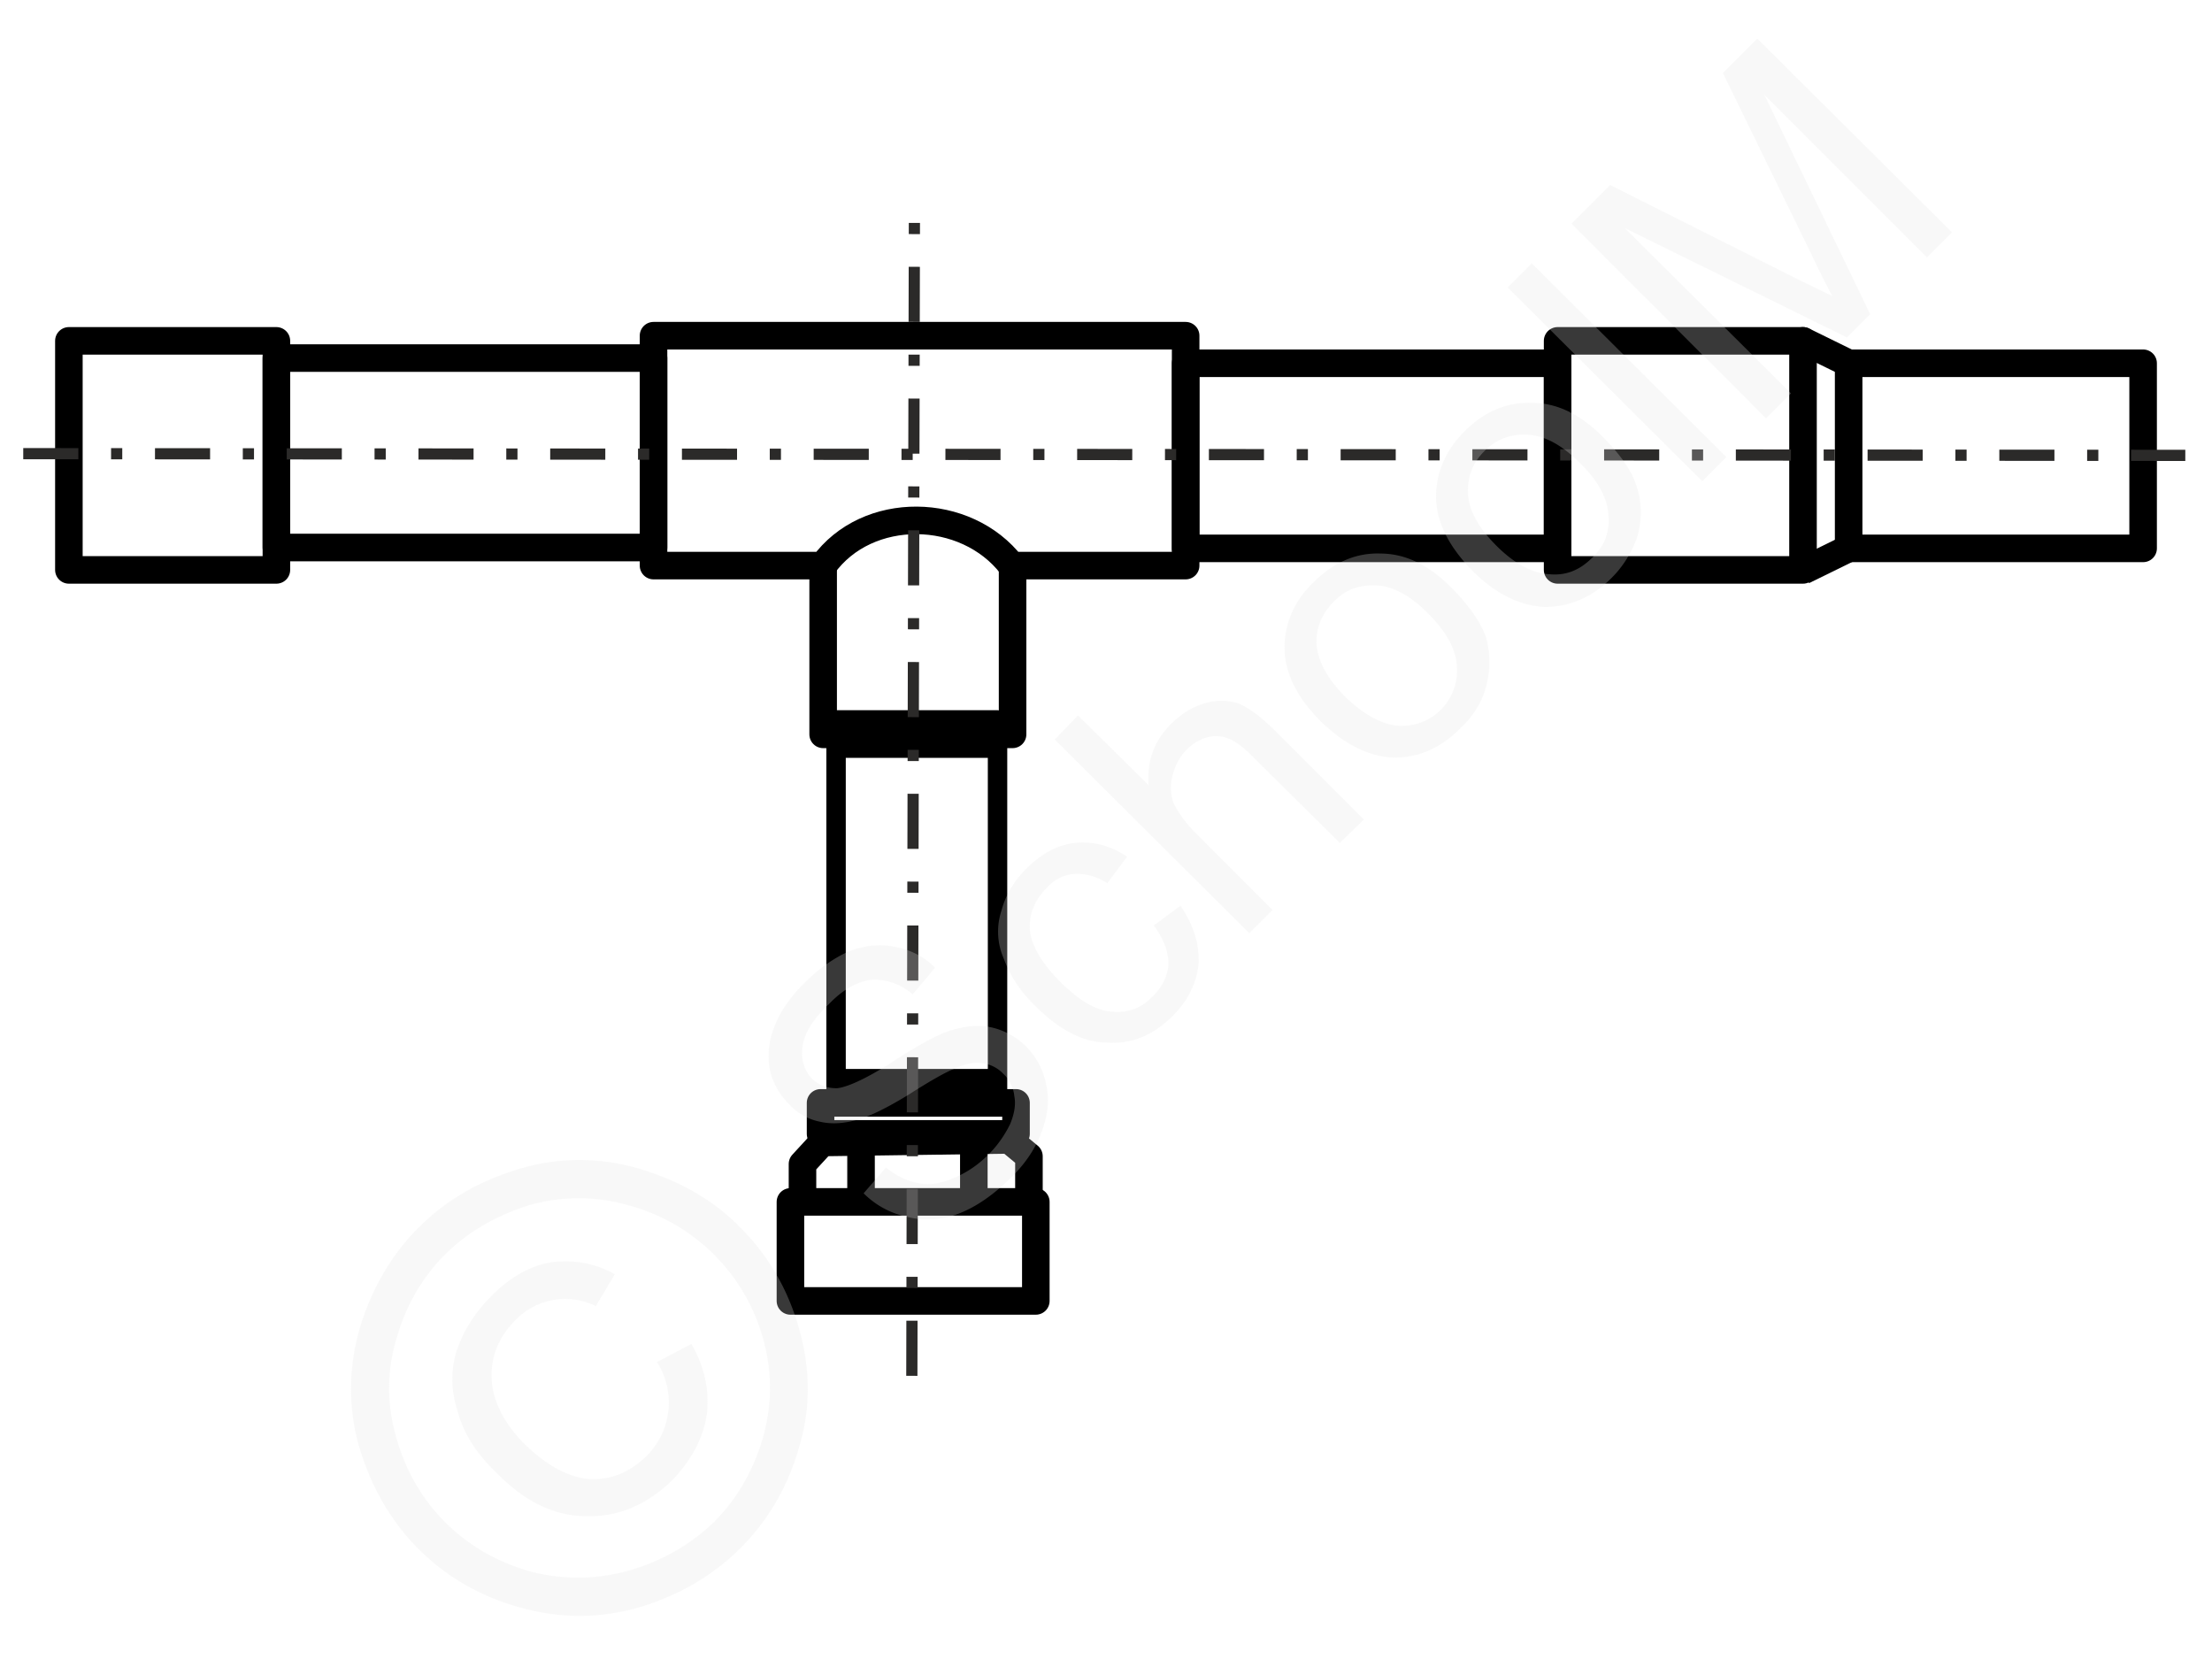 <svg xmlns="http://www.w3.org/2000/svg" width="240" height="180" style="shape-rendering:geometricPrecision;text-rendering:geometricPrecision;image-rendering:optimizeQuality;fill-rule:evenodd;clip-rule:evenodd" viewBox="0 0 25.69 19.23" xmlns:xlink="http://www.w3.org/1999/xlink"><g id="Ebene_x0020_1"><g id="_659138456"><g><rect x=".8" y="3.94" width="2.41" height="2.66" style="fill:none;stroke:#000;stroke-width:.32;stroke-linejoin:round;stroke-miterlimit:22.926"/><path d="M7.59 3.88h6.18v2.67h-2.02c-.53-.69-1.68-.71-2.19 0H7.59V3.88z" style="fill:none;stroke:#000;stroke-width:.32;stroke-linejoin:round;stroke-miterlimit:22.926"/><rect x="18.09" y="3.94" width="2.85" height="2.66" style="fill:none;stroke:#000;stroke-width:.32;stroke-linejoin:round;stroke-miterlimit:22.926"/><rect x="3.21" y="4.14" width="4.38" height="2.2" style="fill:none;stroke:#000;stroke-width:.32;stroke-linejoin:round;stroke-miterlimit:22.926"/><rect transform="matrix(0 -1.729 .705 0 9.71 12.673)" width="2.41" height="2.66" style="fill:none;stroke:#000;stroke-width:.32;stroke-linejoin:round;stroke-miterlimit:22.926"/><rect x="13.77" y="4.2" width="4.32" height="2.15" style="fill:none;stroke:#000;stroke-width:.32;stroke-linejoin:round;stroke-miterlimit:22.926"/><rect x="21.47" y="4.2" width="3.42" height="2.15" style="fill:none;stroke:#000;stroke-width:.32;stroke-linejoin:round;stroke-miterlimit:22.926"/><polyline points="9.56,6.55 9.56,8.51 11.76,8.51 11.76,6.58" style="fill:none;stroke:#000;stroke-width:.32;stroke-linejoin:round;stroke-miterlimit:22.926"/><line x1="20.94" y1="3.94" x2="21.47" y2="4.2" style="fill:none;stroke:#000;stroke-width:.32;stroke-linecap:round;stroke-miterlimit:22.926"/><line x1="20.94" y1="6.61" x2="21.47" y2="6.35" style="fill:none;stroke:#000;stroke-width:.32;stroke-miterlimit:22.926"/><rect x="9.53" y="12.79" width="2.27" height=".36" style="fill:none;stroke:#000;stroke-width:.32;stroke-linejoin:round;stroke-miterlimit:22.926"/><rect x="9.18" y="13.94" width="2.85" height="1.15" style="fill:none;stroke:#000;stroke-width:.32;stroke-linejoin:round;stroke-miterlimit:22.926"/><polyline points="9.32,13.94 9.32,13.5 9.55,13.25 11.72,13.22 11.95,13.41 11.95,13.94" style="fill:none;stroke:#000;stroke-width:.32;stroke-linejoin:round;stroke-miterlimit:22.926"/><line x1="10" y1="13.36" x2="10" y2="13.94" style="fill:none;stroke:#000;stroke-width:.32;stroke-miterlimit:22.926"/><line x1="11.31" y1="13.29" x2="11.31" y2="13.87" style="fill:none;stroke:#000;stroke-width:.32;stroke-miterlimit:22.926"/><line x1=".27" y1="5.25" x2="25.38" y2="5.27" style="fill:none;stroke:#2b2a29;stroke-width:.13;stroke-miterlimit:22.926;stroke-dasharray:.64 .38 .13 .38"/><line x1="10.59" y1="15.96" x2="10.62" y2="2.42" style="fill:none;stroke:#2b2a29;stroke-width:.13;stroke-miterlimit:22.926;stroke-dasharray:.64 .38 .13 .38"/></g><g><polygon points="0,0 25.69,0 25.69,19.23 0,19.23" style="fill:none"/><g><path d="M10.03 13.84l.26-.3c.12.1.25.16.37.18.12.03.25.01.4-.05.15-.06.29-.15.42-.28.11-.11.19-.23.25-.35.05-.12.07-.23.05-.33a.407.407 0 00-.13-.26.395.395 0 00-.24-.12c-.1-.02-.21.01-.34.07-.08.03-.26.13-.51.29-.26.16-.45.25-.58.29-.17.05-.32.06-.45.03a.65.65 0 01-.36-.2.8.8 0 01-.23-.41.903.903 0 01.06-.51c.07-.18.19-.34.34-.49.17-.17.34-.29.52-.37.19-.07.36-.09.54-.05.17.03.33.11.46.24l-.26.31a.677.677 0 00-.48-.17c-.16.02-.33.11-.5.29-.19.18-.28.34-.3.49-.02.15.02.27.11.37.09.08.18.11.29.11.11-.01.32-.1.62-.29.29-.19.51-.31.64-.36.19-.07.37-.09.52-.06a.836.836 0 01.65.67c.04.17.02.35-.05.54-.07.19-.18.36-.34.52-.21.21-.41.35-.61.43a1 1 0 01-.59.05c-.2-.04-.38-.13-.53-.28zm3.37-3.11l.31-.23c.15.22.22.44.21.67-.02.22-.12.43-.3.61-.22.22-.47.33-.76.31-.28 0-.56-.15-.83-.42-.18-.17-.3-.36-.37-.55a.778.778 0 01-.03-.56c.05-.19.15-.35.29-.49.18-.18.37-.28.57-.3.2-.02.4.03.6.16l-.23.31a.637.637 0 00-.38-.11c-.12.01-.23.06-.32.16-.14.14-.21.3-.2.49.02.18.13.38.35.6.22.22.42.34.6.35.19.02.35-.04.48-.18.11-.11.17-.23.18-.37 0-.14-.05-.29-.17-.45zm1.11.09l-2.26-2.25.27-.28.82.81c-.02-.28.06-.51.26-.71.12-.12.25-.2.39-.24.13-.04.26-.04.39 0 .12.05.26.15.42.31l1.04 1.04-.28.27-1.04-1.03c-.14-.14-.27-.21-.39-.21s-.24.05-.35.16c-.08.08-.13.18-.16.29a.53.53 0 00.01.33c.05.1.13.22.26.35l.89.89-.27.27zm.83-2.46c-.3-.3-.44-.61-.42-.92.02-.27.13-.5.34-.7.22-.22.48-.34.77-.33.29 0 .56.13.82.39.21.21.35.41.41.59.05.19.05.37 0 .56-.05.19-.15.35-.3.49-.23.23-.48.34-.77.34-.29-.01-.57-.15-.85-.42zm.29-.28c.21.2.41.31.6.33a.642.642 0 00.69-.69c-.01-.2-.12-.4-.34-.62-.2-.2-.4-.31-.59-.32-.2-.01-.37.05-.5.19-.14.14-.21.31-.2.5.02.2.13.4.34.61zm1.47-1.47c-.3-.31-.44-.61-.42-.93.02-.26.13-.49.33-.69.23-.23.49-.34.78-.33.29 0 .56.13.82.39.21.21.35.41.4.59.06.18.06.37.01.56-.06.18-.16.35-.3.49-.23.23-.49.34-.78.34-.28-.01-.57-.15-.84-.42zm.28-.29c.21.21.42.32.61.33.2.02.36-.05.5-.19.14-.13.21-.3.19-.5-.01-.19-.12-.4-.34-.61-.2-.2-.4-.31-.6-.32a.633.633 0 00-.5.19c-.14.14-.2.3-.19.5.01.19.12.39.33.6zm2.39-.75l-2.26-2.25.28-.28 2.26 2.25-.28.28zm.74-.73l-2.26-2.26.45-.45 2.13 1.07c.2.1.35.17.45.22-.06-.11-.14-.27-.24-.48L20.01.83l.4-.4 2.26 2.25-.29.29-1.89-1.89 1.23 2.55-.27.27-2.58-1.27 1.93 1.92-.29.29z" style="fill:#e6e6e6;fill-rule:nonzero;fill-opacity:.251"/><path d="M4.86 14.24c.32-.32.7-.54 1.16-.68.46-.14.93-.14 1.39-.01.47.14.87.36 1.19.69.32.32.55.71.68 1.17.13.46.14.92 0 1.38-.13.46-.36.85-.68 1.17-.33.33-.72.55-1.18.69-.46.13-.92.13-1.38 0-.47-.13-.86-.36-1.18-.68-.32-.32-.55-.72-.69-1.19-.13-.46-.12-.93.01-1.38.14-.46.37-.85.68-1.16zm.31.31c-.26.26-.45.58-.56.96-.12.39-.12.77-.01 1.16.11.39.3.72.57.99.27.27.6.46.98.57.38.1.77.1 1.16-.01.38-.11.71-.3.98-.56.27-.27.46-.6.57-.98.11-.39.11-.77 0-1.16a2.215 2.215 0 00-1.56-1.54 2.08 2.08 0 00-1.16 0c-.38.12-.71.31-.97.57zm2.46 1.25l.4-.21c.15.26.21.53.18.81-.04.28-.18.54-.4.77-.3.29-.63.43-1 .42-.37 0-.72-.17-1.05-.51-.22-.21-.37-.44-.44-.69-.08-.24-.09-.48-.02-.71.08-.24.21-.45.41-.65.22-.22.45-.35.7-.39.25-.03.5.01.73.14l-.22.37a.803.803 0 00-.94.17c-.19.19-.28.42-.27.67.01.26.14.52.39.77.26.25.51.38.75.4.25.01.46-.08.65-.26a.874.874 0 00.13-1.1z" style="fill:#e6e6e6;fill-rule:nonzero;fill-opacity:.251"/></g></g></g></g></svg>